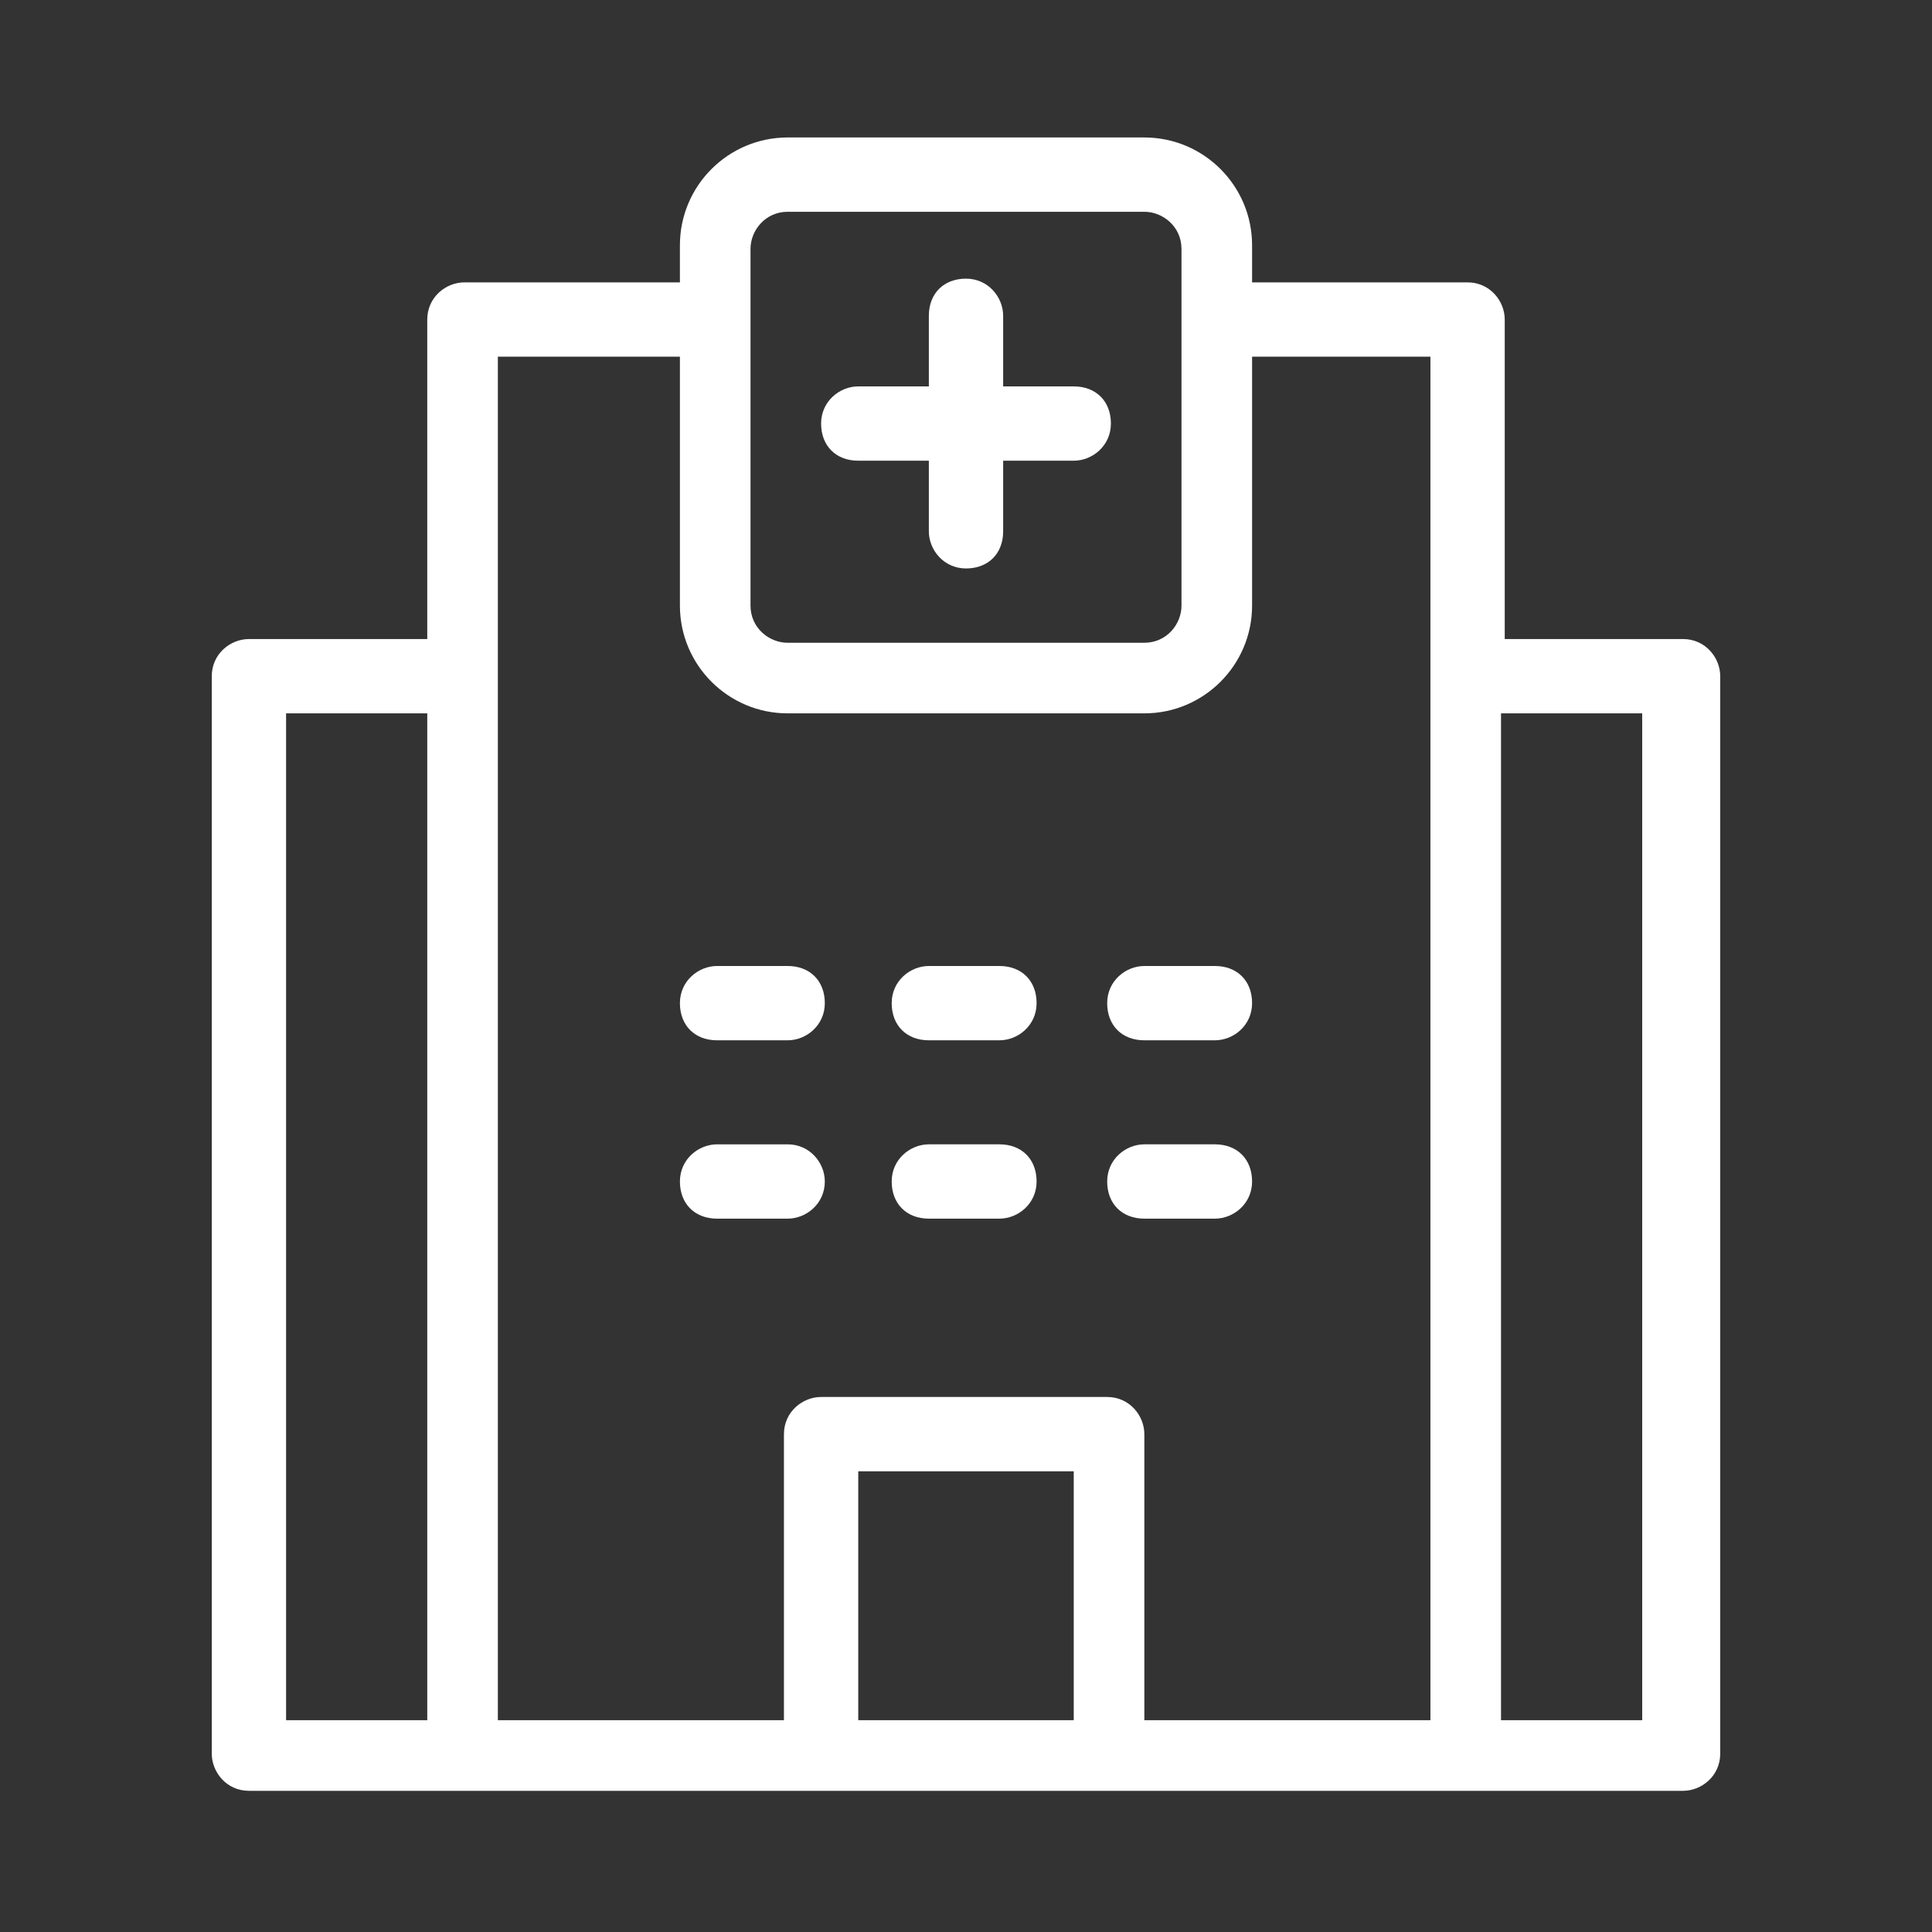 <?xml version="1.0" encoding="UTF-8"?>
<svg id="Layer_1" xmlns="http://www.w3.org/2000/svg" version="1.1" viewBox="0 0 52 52">
  <rect x="0" y="0" width="52" height="52" fill="#333333" stroke="none"/>
  <!-- Generator: Adobe Illustrator 29.0.1, SVG Export Plug-In . SVG Version: 2.1.0 Build 192)  -->
  <defs>
    <style>
      .st0 {
        fill: #fff;
      }
    </style>
  </defs>
  <path class="st0" d="M6.8,48.2h38.5c.5,0,1-.4,1-1v-29c0-.5-.4-1-1-1h-4.8v-8.6c0-.5-.4-1-1-1h-5.8v-1c0-1.6-1.3-2.9-2.9-2.9h-9.6c-1.6,0-2.9,1.3-2.9,2.9v1h-5.8c-.5,0-1,.4-1,1v8.6h-4.8c-.5,0-1,.4-1,1v29c0,.5.4,1,1,1ZM40.4,19.2h3.8v27.1h-3.8v-27.1ZM28.9,46.3h-5.8v-6.7h5.8v6.7ZM20.2,6.7c0-.5.4-1,1-1h9.6c.5,0,1,.4,1,1v9.6c0,.5-.4,1-1,1h-9.6c-.5,0-1-.4-1-1V6.7ZM13.5,9.6h4.8v6.7c0,1.6,1.3,2.9,2.9,2.9h9.6c1.6,0,2.9-1.3,2.9-2.9v-6.7h4.8v36.7h-7.7v-7.7c0-.5-.4-1-1-1h-7.7c-.5,0-1,.4-1,1v7.7h-7.7V9.6ZM7.7,19.2h3.8v27.1h-3.8v-27.1Z"/>
  <path class="st0" d="M23.1,12.4h1.9v1.9c0,.5.4,1,1,1s1-.4,1-1v-1.9h1.9c.5,0,1-.4,1-1s-.4-1-1-1h-1.9v-1.9c0-.5-.4-1-1-1s-1,.4-1,1v1.9h-1.9c-.5,0-1,.4-1,1s.4,1,1,1Z"/>
  <path class="st0" d="M19.3,28h1.9c.5,0,1-.4,1-1s-.4-1-1-1h-1.9c-.5,0-1,.4-1,1s.4,1,1,1Z"/>
  <path class="st0" d="M22.2,31.8c0-.5-.4-1-1-1h-1.9c-.5,0-1,.4-1,1s.4,1,1,1h1.9c.5,0,1-.4,1-1Z"/>
  <path class="st0" d="M25,28h1.9c.5,0,1-.4,1-1s-.4-1-1-1h-1.9c-.5,0-1,.4-1,1s.4,1,1,1Z"/>
  <path class="st0" d="M25,32.8h1.9c.5,0,1-.4,1-1s-.4-1-1-1h-1.9c-.5,0-1,.4-1,1s.4,1,1,1Z"/>
  <path class="st0" d="M30.8,28h1.9c.5,0,1-.4,1-1s-.4-1-1-1h-1.9c-.5,0-1,.4-1,1s.4,1,1,1Z"/>
  <path class="st0" d="M30.8,32.8h1.9c.5,0,1-.4,1-1s-.4-1-1-1h-1.9c-.5,0-1,.4-1,1s.4,1,1,1Z"/>
</svg>